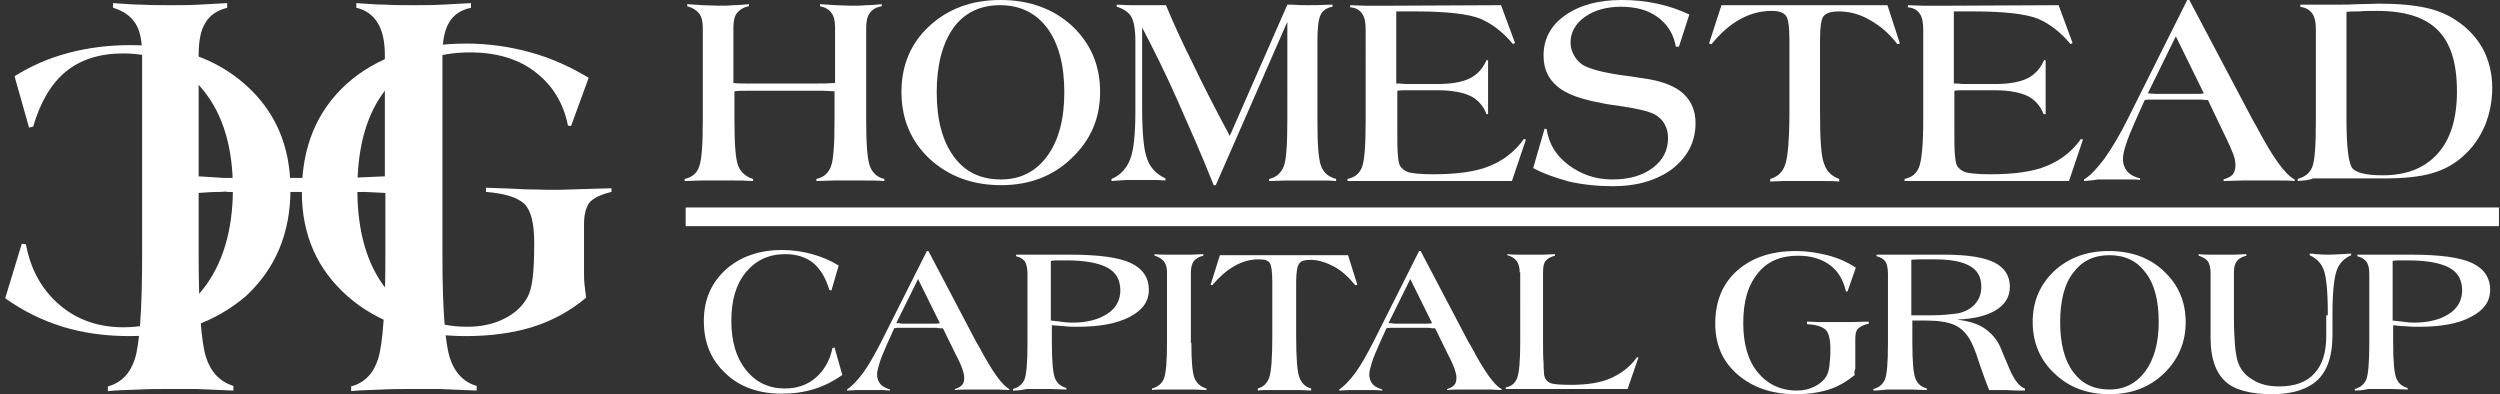 <?xml version="1.0" encoding="utf-8"?>
<!-- Generator: Adobe Illustrator 28.0.0, SVG Export Plug-In . SVG Version: 6.00 Build 0)  -->
<svg version="1.1" id="Layer_1" xmlns="http://www.w3.org/2000/svg" xmlns:xlink="http://www.w3.org/1999/xlink" x="0px" y="0px"
	 width="482px" height="76px" viewBox="0 0 482 76" enable-background="new 0 0 482 76" xml:space="preserve">
<rect x="0" y="0" width="482" height="76" fill="#333333" stroke="none"/>
<g>
	<g>
		<g>
			<path fill="#FFFFFF" d="M161,16l0-10.7c0-1.2-0.2-2.2-0.7-2.8c-0.5-0.7-1.2-1.1-2.2-1.3V0.8c1,0.1,2,0.1,3,0.2c1,0,2,0.1,2.9,0.1
				c1,0,2,0,3-0.1c1,0,2-0.1,3-0.2v0.4c-1.1,0.2-1.8,0.6-2.3,1.3c-0.5,0.7-0.7,1.6-0.7,2.9V23c0,4.6,0.2,7.6,0.7,9
				c0.5,1.3,1.4,2.2,2.8,2.5v0.4c-1.4-0.1-2.7-0.1-3.8-0.1c-1.1,0-2.1,0-2.9,0c-1,0-2,0-3.1,0c-1.1,0-2.1,0.1-3.3,0.1l0-0.4
				c1.4-0.3,2.3-1.1,2.8-2.4c0.5-1.3,0.7-4.3,0.7-9v-5.5c-0.7,0-1.5-0.1-2.2-0.1c-0.8,0-1.7,0-2.9,0h-9.1c-1.2,0-2.2,0-2.9,0
				c-0.8,0-1.5,0-2.2,0.1V23c0,4.6,0.2,7.6,0.7,8.9c0.5,1.3,1.5,2.2,2.9,2.6v0.4c-1.5-0.1-2.7-0.1-3.9-0.1c-1.1,0-2.1,0-2.9,0
				c-1,0-2,0-3.1,0c-1.1,0-2.1,0.1-3.3,0.1v-0.4c1.4-0.3,2.4-1.1,2.8-2.4c0.5-1.3,0.7-4.3,0.7-9V5.4c0-1.2-0.2-2.1-0.7-2.8
				c-0.5-0.6-1.2-1.1-2.3-1.4V0.8c1,0.1,2,0.1,3,0.2c1,0,2,0.1,3,0.1c1,0,1.9,0,2.9-0.1c1,0,2-0.1,3-0.2v0.4
				c-1.1,0.2-1.8,0.7-2.3,1.3c-0.5,0.6-0.7,1.6-0.7,2.8V16c0.8,0.1,1.7,0.1,2.6,0.1c0.9,0,1.7,0,2.6,0h9.1c0.3,0,0.9,0,1.8,0
				C158.5,16.1,159.6,16.1,161,16z"/>
			<path fill="#FFFFFF" d="M173.8,17.7c0-5.1,1.8-9.4,5.4-12.7c3.6-3.3,8.1-5,13.7-5c5.6,0,10.2,1.7,13.8,5
				c3.6,3.4,5.4,7.6,5.4,12.7c0,5.1-1.8,9.3-5.5,12.8c-3.6,3.5-8.2,5.2-13.6,5.2c-5.5,0-10.1-1.7-13.8-5.1
				C175.6,27.2,173.8,22.9,173.8,17.7z M180.6,17.8c0,5.3,1.1,9.4,3.3,12.4c2.2,3,5.2,4.4,9.1,4.4c3.7,0,6.7-1.5,8.9-4.5
				c2.2-3,3.3-7.1,3.3-12.3c0-5.3-1.1-9.4-3.3-12.4c-2.2-2.9-5.2-4.4-9.1-4.4c-3.9,0-6.9,1.5-9,4.4C181.7,8.4,180.6,12.5,180.6,17.8
				z"/>
			<path fill="#FFFFFF" d="M214.3,34.9l0-0.4c1.7-0.7,2.9-2,3.6-3.8s1-4.9,1-9.3v-2.1V7.9c0-2.3-0.3-3.8-0.8-4.7
				c-0.5-0.8-1.4-1.5-2.8-1.9V0.9c0.9,0,1.7,0.1,2.5,0.1c0.8,0,1.6,0,2.3,0c1.2,0,2.1,0,2.7,0c0.7,0,1.3,0,2,0
				c1.4,3.4,3.1,7.1,5.1,11.1c1.9,4,4.3,8.7,7.2,14.1l11.1-25.3c0.2,0,0.4,0,0.8,0c1.5,0.1,2.5,0.1,3.1,0.1c0.9,0,2.4,0,4.4-0.1
				c0.2,0,0.3,0,0.4,0v0.4c-1.1,0.2-1.9,0.7-2.3,1.6c-0.4,0.8-0.6,2.5-0.6,4.9v15.6c0,4.4,0.2,7.3,0.7,8.6c0.5,1.3,1.4,2.1,2.9,2.5
				v0.4c-1-0.1-2-0.1-3-0.1c-1,0-2.2,0-3.6,0c-0.9,0-1.9,0-3,0c-1,0-2.1,0.1-3.3,0.1l0-0.4c1.4-0.3,2.3-1.2,2.8-2.4
				c0.5-1.3,0.7-4.3,0.7-9V4.2l-13.8,31.5h-0.4c-2.3-5.8-4.7-11.2-7-16.4s-4.6-9.8-6.8-14v15.1c0,5.2,0.3,8.6,1,10.3
				c0.6,1.7,1.8,2.9,3.5,3.7l0,0.4c-1.1-0.1-2-0.1-2.8-0.1c-0.8,0-1.5,0-2.1,0c-0.9,0-1.8,0-2.7,0C216.2,34.8,215.3,34.8,214.3,34.9
				z"/>
			<path fill="#FFFFFF" d="M260.3,1c0.8,0,1.8,0.1,2.9,0.1c1.1,0,2.8,0,5.2,0L289.4,1l2.7,7.3l-0.4,0.2c-1.9-2.3-4-3.9-6.3-4.9
				c-2.3-0.9-6.4-1.4-12.3-1.4h-0.4c-0.8,0-1.5,0-2,0c-0.5,0-1,0-1.5,0v13.9c0.4,0,1,0,1.8,0.1c0.8,0,1.3,0,1.5,0h4.6
				c2.8,0,4.9-0.4,6.3-1.1c1.4-0.7,2.5-1.9,3.2-3.5h0.3V22h-0.3c-0.6-1.6-1.7-2.8-3.1-3.5c-1.5-0.7-3.6-1.1-6.3-1.1h-5.1
				c-0.1,0-0.4,0-1,0c-0.6,0-1.2,0-1.7,0.1v7.3c0,2.3,0,3.9,0.1,5c0.1,1.1,0.2,1.8,0.4,2.1c0.3,0.6,0.9,1,1.6,1.3
				c0.7,0.2,2.3,0.4,4.8,0.4c4.6,0,8.3-0.5,10.9-1.6c2.7-1.1,4.9-2.8,6.6-5.2l0.4,0.1l-2.7,8h-26h-1.8c-0.6,0-1.2,0-1.8,0
				c-0.7,0-1.4,0-2.1,0v-0.4c1.4-0.3,2.3-1,2.8-2.3c0.5-1.3,0.7-4.3,0.7-9.1V5.7c0-1.4-0.2-2.4-0.7-3.1c-0.5-0.7-1.2-1.1-2.3-1.2
				L260.3,1z"/>
			<path fill="#FFFFFF" d="M295.6,32.4l2.2-7.6l0.4,0.1c0.4,2.8,1.8,5.1,4.2,6.9c2.4,1.8,5.2,2.8,8.4,2.8c3.2,0,5.8-0.7,7.8-2.2
				c2-1.5,3-3.4,3-5.8c0-1-0.2-1.9-0.7-2.7c-0.4-0.8-1.1-1.4-1.8-1.8c-1.3-0.7-3.6-1.2-7-1.7c-1.3-0.2-2.4-0.3-3.1-0.5
				c-4-0.7-6.9-1.7-8.7-3.2c-1.8-1.5-2.7-3.4-2.7-6c0-3.2,1.4-5.8,4.1-7.7c2.8-2,6.4-3,11-3c2.3,0,4.5,0.2,6.8,0.7
				c2.3,0.5,4.3,1.2,6.2,2.1l-2,6.2L323.1,9c-0.4-2.4-1.6-4.3-3.5-5.7c-1.9-1.4-4.3-2-7.1-2c-2.8,0-5.2,0.7-7,2
				c-1.8,1.3-2.7,3-2.7,4.9c0,1,0.3,1.9,0.8,2.7c0.5,0.8,1.2,1.5,2.1,1.9c1.5,0.7,4.3,1.4,8.5,1.9c1.4,0.2,2.5,0.4,3.3,0.5
				c3.2,0.5,5.6,1.5,7.1,2.9c1.5,1.4,2.3,3.3,2.3,5.6c0,3.6-1.5,6.5-4.4,8.8c-2.9,2.2-6.8,3.4-11.5,3.4c-3,0-5.8-0.3-8.5-0.9
				C300,34.3,297.6,33.5,295.6,32.4z"/>
			<path fill="#FFFFFF" d="M329.5,8.4l2.4-7.4h32l2.4,7.4l-0.5,0.1c-1.6-2.1-3.4-3.6-5.4-4.7c-1.9-1.1-3.9-1.6-5.9-1.6
				c-1.4,0-2.4,0.3-2.9,0.9c-0.5,0.6-0.7,2.2-0.7,4.7v13.7c0,5.3,0.2,8.7,0.8,10.1c0.5,1.5,1.5,2.4,2.9,2.9v0.5
				c-0.9-0.1-1.9-0.1-2.9-0.1c-1,0-2.3,0-3.9,0c-1.8,0-3.1,0-4,0c-0.9,0-1.7,0.1-2.5,0.1v-0.5c1.4-0.4,2.4-1.3,2.9-2.8
				c0.5-1.5,0.8-4.9,0.8-10.2V7.7c0-2.5-0.2-4.1-0.7-4.7s-1.3-0.9-2.7-0.9c-2.1,0-4.1,0.5-6.1,1.6c-2,1.1-3.8,2.7-5.5,4.8L329.5,8.4
				z"/>
			<path fill="#FFFFFF" d="M367.9,1c0.8,0,1.8,0.1,2.9,0.1c1.1,0,2.8,0,5.2,0L396.9,1l2.7,7.3l-0.4,0.2c-1.9-2.3-4-3.9-6.3-4.9
				c-2.3-0.9-6.4-1.4-12.3-1.4h-0.4c-0.8,0-1.5,0-2,0c-0.5,0-1,0-1.5,0v13.9c0.4,0,1,0,1.8,0.1c0.8,0,1.3,0,1.5,0h4.6
				c2.8,0,4.9-0.4,6.3-1.1c1.4-0.7,2.5-1.9,3.2-3.5h0.3V22H394c-0.6-1.6-1.7-2.8-3.1-3.5c-1.5-0.7-3.6-1.1-6.3-1.1h-5.1
				c-0.1,0-0.4,0-1,0c-0.6,0-1.2,0-1.7,0.1v7.3c0,2.3,0,3.9,0.1,5c0.1,1.1,0.2,1.8,0.4,2.1c0.3,0.6,0.9,1,1.6,1.3
				c0.7,0.2,2.3,0.4,4.8,0.4c4.6,0,8.3-0.5,10.9-1.6c2.7-1.1,4.9-2.8,6.6-5.2l0.4,0.1l-2.7,8h-26h-1.8c-0.6,0-1.2,0-1.8,0
				c-0.7,0-1.4,0-2.1,0v-0.4c1.4-0.3,2.3-1,2.8-2.3c0.5-1.3,0.8-4.3,0.8-9.1V5.7c0-1.4-0.2-2.4-0.7-3.1c-0.5-0.7-1.2-1.1-2.3-1.2
				L367.9,1z"/>
			<path fill="#FFFFFF" d="M401.8,34.9l0-0.3c1.2-0.7,2.5-2.1,4-4.1c1.4-2,2.9-4.5,4.4-7.5l11.5-23h0.4l12,22.7
				c0.2,0.4,0.5,0.9,0.9,1.6c3.1,5.9,5.5,9.3,7.4,10.3v0.3c-1-0.1-1.9-0.1-2.8-0.1c-0.9,0-1.7,0-2.5,0c-1.9,0-3.5,0-4.7,0
				c-1.3,0-2.5,0.1-3.7,0.1l0-0.3c0.9-0.3,1.5-0.6,1.8-1c0.3-0.4,0.5-1,0.5-1.8c0-0.5-0.1-1.2-0.4-2s-0.8-2-1.7-3.8l-3.2-6.7
				c-0.5,0-1-0.1-1.5-0.1c-0.5,0-1.1,0-1.7,0h-5.7c-0.8,0-1.5,0-2,0c-0.5,0-0.9,0-1.3,0.1l-1.8,4c-0.8,1.8-1.4,3.3-1.8,4.5
				c-0.4,1.2-0.6,2.2-0.6,2.9c0,0.9,0.3,1.7,0.8,2.3c0.5,0.6,1.3,1.1,2.5,1.4v0.3c-0.6-0.1-1.2-0.1-1.9-0.1c-0.7,0-1.7,0-3.1,0
				c-1.2,0-2.2,0-3.1,0C403.5,34.8,402.7,34.8,401.8,34.9z M414.1,18c0.5,0,0.9,0.1,1.5,0.1c0.5,0,1.3,0,2.3,0h3.1c1.2,0,2,0,2.5,0
				c0.5,0,1,0,1.4-0.1l-5.4-11L414.1,18z"/>
			<path fill="#FFFFFF" d="M443,34.9v-0.4c1.4-0.4,2.3-1.1,2.8-2.3c0.5-1.2,0.7-4.2,0.7-9.2V5.7c0-1.4-0.2-2.4-0.7-3.1
				c-0.5-0.7-1.2-1.1-2.3-1.3l0-0.4c1.2,0,2.3,0,3.4,0c1.1,0,2.4,0,3.8,0c1,0,2.3,0,4.1-0.1c1.7,0,3-0.1,3.8-0.1
				c3.8,0,6.8,0.3,9.1,0.8c2.3,0.5,4.4,1.4,6.1,2.6c2.2,1.5,3.8,3.3,5,5.5c1.1,2.2,1.7,4.6,1.7,7.3c0,2.6-0.5,5.1-1.4,7.3
				c-1,2.3-2.3,4.2-4.1,5.8c-1.7,1.6-3.7,2.7-6.1,3.4c-2.4,0.7-5.5,1-9.4,1H450c-1.6,0-3,0-4,0C445,34.8,444,34.8,443,34.9z
				 M452.4,2.3V23c0,5.3,0.4,8.4,1.1,9.4c0.7,0.9,2.7,1.4,5.9,1.4c4.6,0,8.1-1.4,10.6-4.2c2.5-2.8,3.7-6.8,3.7-12
				c0-5.4-1.2-9.3-3.7-11.8c-2.5-2.5-6.4-3.7-11.7-3.7c-1.4,0-2.5,0-3.4,0.1C454,2.2,453.2,2.2,452.4,2.3z"/>
		</g>
		<g>
			<path fill="#FFFFFF" d="M162.4,72.3c-1.7,1.2-3.5,2.1-5.4,2.7c-1.9,0.6-4,0.9-6.3,0.9c-4.4,0-8.1-1.3-10.8-3.9
				c-2.8-2.6-4.2-5.9-4.2-10.1c0-4.1,1.4-7.3,4.2-9.9c2.8-2.5,6.4-3.8,10.9-3.8c2,0,4,0.3,5.8,0.8c1.8,0.5,3.5,1.2,5.1,2.2l-1.4,4.8
				l-0.4-0.1c-0.7-2.3-1.7-4-3.1-5.2c-1.4-1.1-3.2-1.7-5.4-1.7c-3.2,0-5.7,1.2-7.6,3.5c-1.9,2.3-2.8,5.4-2.8,9.3
				c0,4,0.9,7.1,2.8,9.5c1.9,2.4,4.4,3.6,7.5,3.6c2.4,0,4.4-0.7,6-2.1c1.6-1.4,2.7-3.3,3.2-5.7l0.4-0.1L162.4,72.3z"/>
			<path fill="#FFFFFF" d="M163.3,75.3l0-0.2c0.9-0.6,1.9-1.6,3.1-3.2c1.1-1.5,2.2-3.5,3.4-5.8l8.9-17.7h0.3l9.2,17.5
				c0.2,0.3,0.4,0.7,0.7,1.2c2.4,4.5,4.3,7.2,5.7,7.9v0.2c-0.8,0-1.5-0.1-2.1-0.1c-0.7,0-1.3,0-1.9,0c-1.5,0-2.7,0-3.6,0
				c-1,0-1.9,0-2.9,0.1l0-0.2c0.7-0.2,1.2-0.5,1.4-0.8c0.3-0.3,0.4-0.8,0.4-1.4c0-0.4-0.1-0.9-0.3-1.5c-0.2-0.6-0.6-1.6-1.3-2.9
				l-2.5-5.1c-0.4,0-0.8,0-1.2-0.1c-0.4,0-0.8,0-1.3,0h-4.4c-0.7,0-1.2,0-1.5,0c-0.4,0-0.7,0-1,0.1l-1.4,3.1
				c-0.6,1.4-1.1,2.5-1.4,3.5c-0.3,1-0.5,1.7-0.5,2.3c0,0.7,0.2,1.3,0.6,1.8c0.4,0.5,1,0.8,1.9,1.1v0.2c-0.4,0-0.9-0.1-1.4-0.1
				c-0.5,0-1.3,0-2.4,0c-0.9,0-1.7,0-2.4,0C164.6,75.2,164,75.3,163.3,75.3z M172.8,62.3c0.4,0,0.7,0,1.1,0.1c0.4,0,1,0,1.8,0h2.4
				c0.9,0,1.6,0,2,0c0.4,0,0.8,0,1.1-0.1l-4.2-8.5L172.8,62.3z"/>
			<path fill="#FFFFFF" d="M195.3,75.3l0-0.3c1.1-0.3,1.8-0.9,2.2-1.8c0.4-0.9,0.6-3.3,0.6-7V52.8c0-1.1-0.2-1.9-0.5-2.4
				c-0.4-0.5-0.9-0.8-1.7-1v-0.3c0.8,0,1.7,0,2.6,0c0.9,0,2.1,0,3.7,0h4.1c5.4,0,9.3,0.5,11.7,1.6c2.3,1.1,3.5,2.8,3.5,5.2
				c0,2.2-1.2,3.9-3.7,5.2s-5.8,1.9-10,1.9c-0.8,0-1.7,0-2.5-0.1s-1.7-0.1-2.5-0.2v3.3c0,3.6,0.2,5.9,0.6,6.9c0.4,1,1.1,1.6,2.2,1.9
				v0.3c-1.1,0-2.1-0.1-3-0.1c-0.9,0-1.6,0-2.3,0c-0.8,0-1.5,0-2.3,0C197,75.2,196.2,75.3,195.3,75.3z M202.6,61.8
				c1,0.1,1.8,0.2,2.5,0.3s1.3,0.1,1.7,0.1c2.8,0,5-0.6,6.7-1.7c1.7-1.1,2.5-2.7,2.5-4.5c0-2-0.8-3.5-2.5-4.4
				c-1.7-0.9-4.3-1.4-7.9-1.4c-0.4,0-0.9,0-1.4,0c-0.5,0-1.1,0-1.6,0.1V61.8z"/>
			<path fill="#FFFFFF" d="M229.7,66.1v0.2c0,3.4,0.2,5.6,0.6,6.6c0.4,1,1.2,1.7,2.3,2v0.3c-0.8,0-1.6-0.1-2.4-0.1c-0.8,0-1.8,0-3,0
				c-1.2,0-2.2,0-3,0c-0.7,0-1.4,0-2.1,0.1l0-0.3c1.1-0.3,1.9-0.9,2.3-1.9c0.4-1,0.6-3.3,0.6-6.9V52.5c0-0.9-0.2-1.6-0.6-2.1
				c-0.4-0.5-1-0.9-1.8-1.1V49c0.8,0.1,1.6,0.1,2.4,0.1c0.8,0,1.6,0,2.3,0s1.5,0,2.3,0c0.8,0,1.6-0.1,2.4-0.1v0.3
				c-0.8,0.2-1.4,0.5-1.8,1c-0.4,0.5-0.6,1.3-0.6,2.2V66.1z"/>
			<path fill="#FFFFFF" d="M233.4,54.9l1.8-5.7h24.7l1.8,5.7l-0.4,0.1c-1.3-1.6-2.6-2.8-4.1-3.6c-1.5-0.8-3-1.3-4.5-1.3
				c-1.1,0-1.9,0.2-2.2,0.7c-0.4,0.5-0.6,1.7-0.6,3.6v10.5c0,4.1,0.2,6.7,0.6,7.8c0.4,1.1,1.1,1.9,2.3,2.2v0.4
				c-0.7,0-1.5-0.1-2.3-0.1c-0.8,0-1.8,0-3,0c-1.4,0-2.4,0-3.1,0c-0.7,0-1.3,0-1.9,0.1v-0.4c1.1-0.3,1.8-1,2.2-2.1
				c0.4-1.1,0.6-3.8,0.6-7.9V54.3c0-2-0.2-3.2-0.5-3.6c-0.3-0.5-1-0.7-2.1-0.7c-1.6,0-3.2,0.4-4.7,1.3c-1.5,0.8-2.9,2.1-4.3,3.7
				L233.4,54.9z"/>
			<path fill="#FFFFFF" d="M258.2,75.3l0-0.2c0.9-0.6,1.9-1.6,3.1-3.2c1.1-1.5,2.2-3.5,3.4-5.8l8.9-17.7h0.3l9.2,17.5
				c0.2,0.3,0.4,0.7,0.7,1.2c2.4,4.5,4.3,7.2,5.7,7.9v0.2c-0.8,0-1.5-0.1-2.1-0.1c-0.7,0-1.3,0-1.9,0c-1.5,0-2.7,0-3.6,0
				c-1,0-1.9,0-2.9,0.1l0-0.2c0.7-0.2,1.2-0.5,1.4-0.8c0.3-0.3,0.4-0.8,0.4-1.4c0-0.4-0.1-0.9-0.3-1.5c-0.2-0.6-0.6-1.6-1.3-2.9
				l-2.5-5.1c-0.4,0-0.8,0-1.2-0.1c-0.4,0-0.8,0-1.3,0h-4.4c-0.7,0-1.2,0-1.5,0c-0.4,0-0.7,0-1,0.1l-1.4,3.1
				c-0.6,1.4-1.1,2.5-1.4,3.5c-0.3,1-0.5,1.7-0.5,2.3c0,0.7,0.2,1.3,0.6,1.8c0.4,0.5,1,0.8,1.9,1.1v0.2c-0.4,0-0.9-0.1-1.4-0.1
				c-0.5,0-1.3,0-2.4,0c-0.9,0-1.7,0-2.4,0C259.6,75.2,258.9,75.3,258.2,75.3z M267.7,62.3c0.4,0,0.7,0,1.1,0.1c0.4,0,1,0,1.8,0h2.4
				c0.9,0,1.6,0,2,0c0.4,0,0.8,0,1.1-0.1l-4.2-8.5L267.7,62.3z"/>
			<path fill="#FFFFFF" d="M293,52.5c0-0.9-0.2-1.6-0.6-2.2c-0.4-0.5-1-0.9-1.8-1.1V49c0.8,0.1,1.5,0.1,2.3,0.1c0.8,0,1.5,0,2.3,0
				c0.7,0,1.5,0,2.3,0c0.8,0,1.6-0.1,2.3-0.1v0.3c-0.8,0.2-1.4,0.5-1.8,1c-0.4,0.5-0.5,1.2-0.5,2.2v13.6c0,1.4,0,2.7,0.1,3.9
				c0,1.2,0.1,1.9,0.1,2.2c0.1,0.8,0.5,1.3,1.1,1.6c0.6,0.3,1.9,0.4,4.1,0.4c3.1,0,5.7-0.4,7.7-1.3c2-0.9,3.7-2.2,5-4l0.3,0
				l-2.1,6.1h-19.1h-1.4c-0.4,0-0.9,0-1.4,0c-0.5,0-1,0-1.6,0v-0.3c1.1-0.2,1.8-0.8,2.2-1.8c0.4-1,0.6-3.3,0.6-7V52.5z"/>
			<path fill="#FFFFFF" d="M357.6,72.3c-1.5,1.2-3.1,2.2-5,2.8c-1.9,0.6-4,0.9-6.4,0.9c-4.6,0-8.3-1.3-11.2-3.8s-4.3-5.8-4.3-9.8
				c0-4.3,1.4-7.7,4.2-10.2c2.8-2.5,6.6-3.8,11.3-3.8c2.1,0,4.1,0.3,6.1,0.8c2,0.5,3.8,1.3,5.5,2.4l-1.6,4.6l-0.3,0
				c-0.5-2.2-1.5-3.9-3.1-5.1c-1.6-1.2-3.7-1.8-6.1-1.8c-3.4,0-6,1.1-7.8,3.4c-1.9,2.3-2.8,5.4-2.8,9.6c0,4,0.9,7.2,2.8,9.5
				c1.9,2.3,4.4,3.5,7.6,3.5c1.3,0,2.4-0.3,3.4-0.8s1.8-1.2,2.3-2.1c0.2-0.4,0.4-1,0.5-1.8c0.1-0.8,0.2-1.9,0.2-3.3
				c0-1.8-0.3-3.1-0.9-3.7c-0.6-0.6-1.8-1-3.6-1.1V62c1.6,0.1,2.8,0.1,3.7,0.1c0.8,0,1.6,0,2.3,0c0.7,0,1.6,0,2.6,0s2.1-0.1,3.3-0.1
				v0.4c-1,0.2-1.7,0.6-2.1,1c-0.4,0.4-0.5,1.1-0.5,2v4.4c0,0.4,0,0.8,0,1.3C357.5,71.5,357.5,71.9,357.6,72.3z"/>
			<path fill="#FFFFFF" d="M361.2,75.3l0-0.3c1.1-0.3,1.8-0.9,2.2-1.8s0.6-3.3,0.6-7V52.8c0-1.1-0.2-1.9-0.5-2.4
				c-0.4-0.5-0.9-0.8-1.7-1v-0.3c0.5,0,1.2,0,2.1,0c0.9,0,2.8,0,5.6,0h5.3c4.5,0,7.7,0.5,9.7,1.5c2,1,3,2.6,3,4.7
				c0,1.9-0.9,3.4-2.7,4.5c-1.8,1.1-4.3,1.7-7.5,1.8c2.2,0.3,4,0.8,5.3,1.7s2.4,2.1,3.1,3.7c0.3,0.7,0.7,1.8,1.3,3.1
				c1.1,2.9,2.3,4.5,3.4,4.8v0.4c-0.2,0-0.5,0-0.9,0c-1.4,0-2.4-0.1-2.9-0.1c-0.5,0-1,0-1.5,0c-0.5,0-1.1,0-1.6,0
				c-0.5-1.2-1.1-2.9-1.9-5.2c-0.7-2.3-1.4-3.9-1.9-4.7c-0.8-1.3-1.8-2.2-3-2.7c-1.2-0.5-3-0.8-5.4-0.8h-0.7c-0.1,0-0.3,0-0.7,0
				c-0.4,0-0.8,0-1.2,0v4.3c0,3.6,0.2,5.9,0.6,6.9c0.4,1,1.1,1.6,2.2,1.9v0.3c-1.1,0-2.1-0.1-3-0.1c-0.9,0-1.6,0-2.3,0
				c-0.8,0-1.5,0-2.3,0C362.9,75.2,362.1,75.3,361.2,75.3z M368.5,60.8c0.4,0,0.7,0,1.1,0c0.4,0,0.6,0,0.7,0c1.9,0,3.4,0,4.6-0.1
				c1.1-0.1,2-0.2,2.7-0.3c1.3-0.3,2.4-0.9,3.2-1.8c0.8-0.9,1.2-2,1.2-3.3c0-1.8-0.7-3.2-2.2-4c-1.5-0.9-3.8-1.3-6.9-1.3
				c-0.7,0-1.4,0-2.1,0c-0.7,0-1.5,0-2.3,0.1V60.8z"/>
			<path fill="#FFFFFF" d="M391.9,62.1c0-4,1.4-7.2,4.1-9.8c2.8-2.6,6.3-3.9,10.6-3.9c4.3,0,7.9,1.3,10.6,3.9
				c2.8,2.6,4.2,5.9,4.2,9.8c0,3.9-1.4,7.2-4.2,9.9c-2.8,2.7-6.3,4-10.5,4c-4.3,0-7.8-1.3-10.6-4C393.3,69.4,391.9,66,391.9,62.1z
				 M397.2,62.1c0,4.1,0.8,7.3,2.5,9.6c1.7,2.3,4,3.4,7,3.4c2.9,0,5.2-1.2,6.9-3.5c1.7-2.3,2.6-5.5,2.6-9.5c0-4.1-0.8-7.3-2.5-9.5
				c-1.7-2.3-4-3.4-7-3.4c-3,0-5.3,1.1-7,3.4C398,54.8,397.2,58,397.2,62.1z"/>
			<path fill="#FFFFFF" d="M448.8,60.8v-0.5c0-4.2-0.3-7-0.8-8.3c-0.5-1.3-1.4-2.2-2.7-2.8l0-0.3c0.3,0,0.7,0,1.2,0.1
				c1.3,0.1,2.1,0.1,2.6,0.1c0.9,0,2.3-0.1,4.1-0.2h0.1v0.3c-1.3,0.6-2.3,1.5-2.8,3c-0.5,1.4-0.8,4.2-0.8,8.5v3.9
				c0,3.9-0.9,6.7-2.8,8.6c-1.9,1.8-4.8,2.8-8.8,2.8c-4.2,0-7.3-0.8-9.1-2.5s-2.8-4.4-2.8-8.3c0-1.1,0-2.4,0-3.8c0-1.5,0-2.4,0-2.7
				v-6.1c0-0.9-0.2-1.7-0.5-2.2c-0.4-0.5-0.9-0.8-1.8-1.1V49c0.8,0.1,1.6,0.1,2.3,0.1c0.8,0,1.5,0,2.3,0c0.7,0,1.5,0,2.3,0
				c0.8,0,1.6-0.1,2.3-0.1v0.3c-0.8,0.2-1.4,0.5-1.8,1c-0.4,0.5-0.6,1.2-0.6,2.2v8.8c0,2.2,0.1,3.9,0.2,5.2c0.1,1.3,0.3,2.3,0.5,3.1
				c0.5,1.6,1.5,2.8,2.9,3.6c1.4,0.9,3.1,1.3,5.1,1.3c3,0,5.3-0.8,6.8-2.5c1.6-1.7,2.3-4.1,2.3-7.3V60.8z"/>
			<path fill="#FFFFFF" d="M454,75.3l0-0.3c1.1-0.3,1.8-0.9,2.2-1.8c0.4-0.9,0.6-3.3,0.6-7V52.8c0-1.1-0.2-1.9-0.6-2.4
				c-0.4-0.5-0.9-0.8-1.7-1v-0.3c0.8,0,1.7,0,2.6,0c0.9,0,2.1,0,3.7,0h4.1c5.4,0,9.3,0.5,11.7,1.6c2.3,1.1,3.5,2.8,3.5,5.2
				c0,2.2-1.2,3.9-3.7,5.2c-2.4,1.3-5.8,1.9-10,1.9c-0.8,0-1.7,0-2.5-0.1c-0.8,0-1.7-0.1-2.5-0.2v3.3c0,3.6,0.2,5.9,0.6,6.9
				c0.4,1,1.1,1.6,2.2,1.9v0.3c-1.1,0-2.1-0.1-3-0.1c-0.9,0-1.6,0-2.3,0c-0.8,0-1.5,0-2.3,0C455.7,75.2,454.9,75.3,454,75.3z
				 M461.3,61.8c1,0.1,1.8,0.2,2.5,0.3c0.7,0.1,1.3,0.1,1.7,0.1c2.8,0,5-0.6,6.7-1.7c1.7-1.1,2.5-2.7,2.5-4.5c0-2-0.8-3.5-2.5-4.4
				c-1.7-0.9-4.3-1.4-7.9-1.4c-0.4,0-0.9,0-1.4,0c-0.5,0-1.1,0-1.6,0.1V61.8z"/>
		</g>
		<rect x="132.2" y="40" fill="#FFFFFF" width="349.6" height="3.6"/>
	</g>
	<g>
		<g>
			<path fill="#FFFFFF" d="M74.2,34l0-23.4c0-2.7-0.5-4.8-1.4-6.2c-0.9-1.5-2.3-2.5-4.1-2.9V0.6c1.9,0.1,3.7,0.3,5.6,0.3
				C76.1,1,77.9,1,79.7,1c1.8,0,3.6,0,5.5-0.1c1.8-0.1,3.7-0.2,5.6-0.3v0.9c-1.9,0.4-3.3,1.3-4.2,2.8c-0.9,1.5-1.3,3.6-1.3,6.3v38.7
				c0,10.1,0.5,16.7,1.4,19.6c0.9,2.9,2.7,4.8,5.2,5.5v0.9c-2.7-0.1-5-0.2-7.1-0.3C82.6,75,80.8,75,79.3,75c-1.8,0-3.7,0-5.6,0.1
				c-2,0.1-4,0.1-6,0.3l0-0.9c2.6-0.7,4.3-2.5,5.2-5.3c0.9-2.9,1.4-9.5,1.4-19.8V37.2c-1.4-0.1-2.7-0.1-4.1-0.2
				c-1.4,0-3.2-0.1-5.4-0.1H47.8c-2.2,0-4,0-5.4,0.1c-1.4,0-2.8,0.1-4.1,0.2v12.1c0,10.1,0.5,16.6,1.4,19.5c0.9,2.9,2.7,4.8,5.3,5.6
				v0.9c-2.7-0.1-5.1-0.2-7.1-0.3C35.8,75,34,75,32.5,75c-1.8,0-3.7,0-5.7,0.1c-2,0.1-4,0.1-6,0.3v-0.9c2.6-0.7,4.3-2.5,5.2-5.3
				c0.9-2.8,1.4-9.4,1.4-19.8V10.6c0-2.7-0.4-4.7-1.3-6.1c-0.9-1.4-2.3-2.4-4.3-3V0.6c1.9,0.1,3.7,0.3,5.6,0.3C29.3,1,31.1,1,32.9,1
				c1.8,0,3.6,0,5.4-0.1c1.8-0.1,3.7-0.2,5.5-0.3v0.9c-2,0.5-3.4,1.5-4.2,2.9c-0.9,1.4-1.3,3.5-1.3,6.2V34c1.6,0.1,3.1,0.2,4.8,0.3
				c1.6,0.1,3.2,0.1,4.8,0.1h16.8c0.6,0,1.7,0,3.3-0.1C69.5,34.2,71.6,34.1,74.2,34z"/>
		</g>
		<g>
			<path fill="#FFFFFF" d="M113,57.4c-3,2.5-6.4,4.4-10.2,5.6c-3.8,1.2-8.2,1.8-13,1.8c-9.4,0-17-2.6-22.8-7.7
				c-5.8-5.1-8.8-11.8-8.8-20c0-8.8,2.9-15.7,8.6-20.9c5.8-5.2,13.5-7.8,23.1-7.8c4.3,0,8.4,0.6,12.4,1.7c4,1.1,7.7,2.8,11.2,4.9
				l-3.4,9.3l-0.6-0.1c-0.9-4.5-3.1-7.9-6.4-10.4c-3.3-2.5-7.5-3.7-12.5-3.7c-6.9,0-12.2,2.3-16,6.9c-3.8,4.6-5.7,11.1-5.7,19.5
				c0,8.2,1.9,14.7,5.7,19.4c3.8,4.7,9,7.1,15.5,7.1c2.6,0,5-0.5,7-1.5c2.1-1,3.6-2.4,4.6-4.2c0.5-0.9,0.8-2.1,1-3.7
				c0.2-1.6,0.3-3.8,0.3-6.8c0-3.7-0.6-6.2-1.9-7.5c-1.3-1.2-3.7-2-7.4-2.3v-0.8c3.3,0.1,5.8,0.2,7.5,0.3c1.7,0,3.2,0.1,4.6,0.1
				c1.5,0,3.2,0,5.3-0.1c2.1-0.1,4.3-0.1,6.8-0.2V37c-2.1,0.5-3.5,1.2-4.2,2c-0.7,0.9-1.1,2.3-1.1,4.2v9.1c0,0.9,0,1.7,0.1,2.6
				C112.8,55.7,112.9,56.6,113,57.4z"/>
		</g>
		<g>
			<path fill="#FFFFFF" d="M4.2,47L5,47.1c0.9,4.9,3.1,8.8,6.5,11.7c3.4,2.9,7.5,4.3,12.3,4.3c6.3,0,11.4-2.4,15.3-7.3
				c3.8-4.8,5.8-11.3,5.8-19.4c0-8-1.9-14.3-5.7-19c-3.8-4.7-9-7.1-15.5-7.1c-4.5,0-8.2,1.2-11,3.5c-2.8,2.3-4.9,5.8-6.3,10.6
				l-0.8,0.2l-2.8-9.9c3.2-2,6.6-3.5,10.4-4.5c3.8-1,7.7-1.5,11.9-1.5c9.2,0,16.6,2.6,22.3,7.7c5.7,5.1,8.6,11.8,8.6,20.1
				c0,8.5-2.9,15.3-8.6,20.6C41.4,62.2,34,64.8,25,64.8c-4.7,0-9-0.6-12.9-1.8S4.5,60,1,57.5L4.2,47z"/>
		</g>
		<rect x="43.7" y="34.3" fill="#FFFFFF" width="26.4" height="2.7"/>
	</g>
</g>
</svg>
